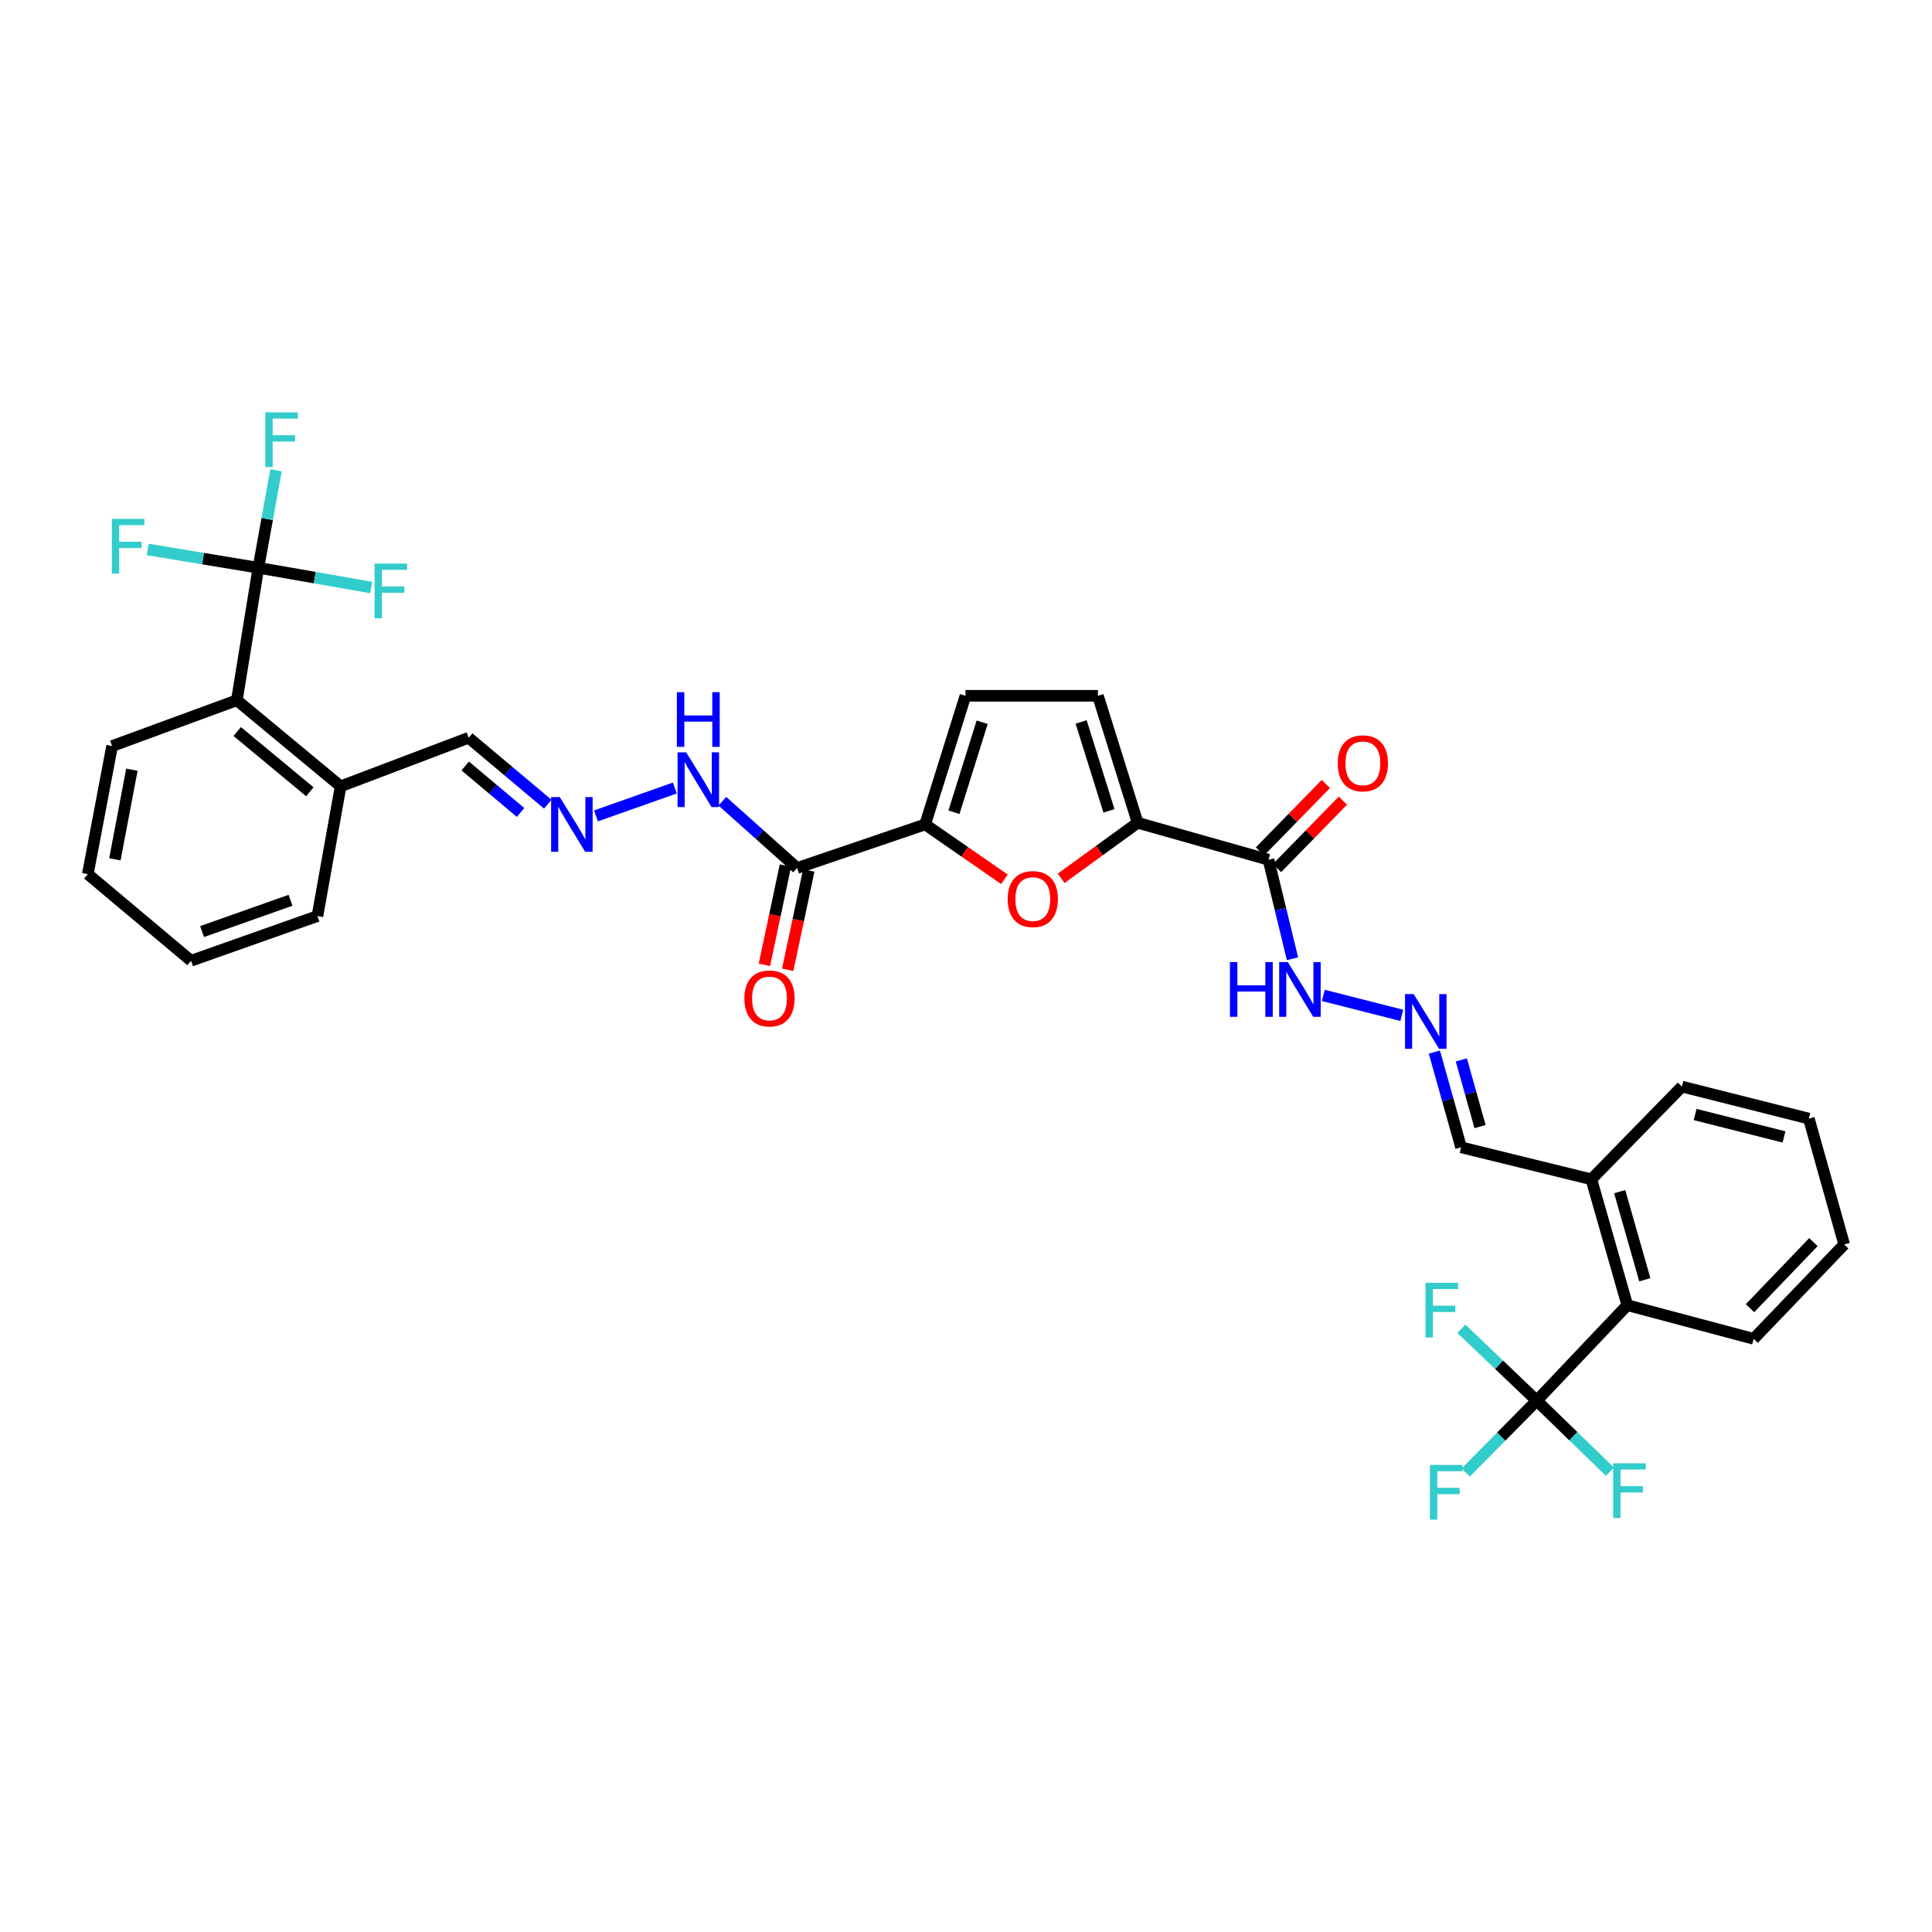 <?xml version='1.0' encoding='iso-8859-1'?>
<svg version='1.1' baseProfile='full'
              xmlns='http://www.w3.org/2000/svg'
                      xmlns:rdkit='http://www.rdkit.org/xml'
                      xmlns:xlink='http://www.w3.org/1999/xlink'
                  xml:space='preserve'
width='1000px' height='1000px' viewBox='0 0 1000 1000'>
<!-- END OF HEADER -->
<rect style='opacity:1.0;fill:#FFFFFF;stroke:none' width='1000' height='1000' x='0' y='0'> </rect>
<path class='bond-1' d='M 478.864,426.719 L 499.372,440.915' style='fill:none;fill-rule:evenodd;stroke:#000000;stroke-width:6px;stroke-linecap:butt;stroke-linejoin:miter;stroke-opacity:1' />
<path class='bond-1' d='M 499.372,440.915 L 519.88,455.111' style='fill:none;fill-rule:evenodd;stroke:#FF0000;stroke-width:6px;stroke-linecap:butt;stroke-linejoin:miter;stroke-opacity:1' />
<path class='bond-4' d='M 478.864,426.719 L 412.568,449.288' style='fill:none;fill-rule:evenodd;stroke:#000000;stroke-width:6px;stroke-linecap:butt;stroke-linejoin:miter;stroke-opacity:1' />
<path class='bond-6' d='M 478.864,426.719 L 499.719,360.142' style='fill:none;fill-rule:evenodd;stroke:#000000;stroke-width:6px;stroke-linecap:butt;stroke-linejoin:miter;stroke-opacity:1' />
<path class='bond-6' d='M 493.768,420.421 L 508.367,373.817' style='fill:none;fill-rule:evenodd;stroke:#000000;stroke-width:6px;stroke-linecap:butt;stroke-linejoin:miter;stroke-opacity:1' />
<path class='bond-0' d='M 588.851,425.868 L 569.051,440.246' style='fill:none;fill-rule:evenodd;stroke:#000000;stroke-width:6px;stroke-linecap:butt;stroke-linejoin:miter;stroke-opacity:1' />
<path class='bond-0' d='M 569.051,440.246 L 549.251,454.625' style='fill:none;fill-rule:evenodd;stroke:#FF0000;stroke-width:6px;stroke-linecap:butt;stroke-linejoin:miter;stroke-opacity:1' />
<path class='bond-5' d='M 588.851,425.868 L 656.566,445.003' style='fill:none;fill-rule:evenodd;stroke:#000000;stroke-width:6px;stroke-linecap:butt;stroke-linejoin:miter;stroke-opacity:1' />
<path class='bond-34' d='M 588.851,425.868 L 568.284,360.142' style='fill:none;fill-rule:evenodd;stroke:#000000;stroke-width:6px;stroke-linecap:butt;stroke-linejoin:miter;stroke-opacity:1' />
<path class='bond-34' d='M 573.989,419.695 L 559.591,373.686' style='fill:none;fill-rule:evenodd;stroke:#000000;stroke-width:6px;stroke-linecap:butt;stroke-linejoin:miter;stroke-opacity:1' />
<path class='bond-2' d='M 795.409,724.986 L 842.275,675.556' style='fill:none;fill-rule:evenodd;stroke:#000000;stroke-width:6px;stroke-linecap:butt;stroke-linejoin:miter;stroke-opacity:1' />
<path class='bond-18' d='M 795.409,724.986 L 777.023,743.596' style='fill:none;fill-rule:evenodd;stroke:#000000;stroke-width:6px;stroke-linecap:butt;stroke-linejoin:miter;stroke-opacity:1' />
<path class='bond-18' d='M 777.023,743.596 L 758.636,762.205' style='fill:none;fill-rule:evenodd;stroke:#33CCCC;stroke-width:6px;stroke-linecap:butt;stroke-linejoin:miter;stroke-opacity:1' />
<path class='bond-20' d='M 795.409,724.986 L 775.903,706.382' style='fill:none;fill-rule:evenodd;stroke:#000000;stroke-width:6px;stroke-linecap:butt;stroke-linejoin:miter;stroke-opacity:1' />
<path class='bond-20' d='M 775.903,706.382 L 756.398,687.777' style='fill:none;fill-rule:evenodd;stroke:#33CCCC;stroke-width:6px;stroke-linecap:butt;stroke-linejoin:miter;stroke-opacity:1' />
<path class='bond-23' d='M 795.409,724.986 L 814.362,743.373' style='fill:none;fill-rule:evenodd;stroke:#000000;stroke-width:6px;stroke-linecap:butt;stroke-linejoin:miter;stroke-opacity:1' />
<path class='bond-23' d='M 814.362,743.373 L 833.314,761.76' style='fill:none;fill-rule:evenodd;stroke:#33CCCC;stroke-width:6px;stroke-linecap:butt;stroke-linejoin:miter;stroke-opacity:1' />
<path class='bond-3' d='M 133.736,293.881 L 122.603,362.446' style='fill:none;fill-rule:evenodd;stroke:#000000;stroke-width:6px;stroke-linecap:butt;stroke-linejoin:miter;stroke-opacity:1' />
<path class='bond-19' d='M 133.736,293.881 L 138.304,268.655' style='fill:none;fill-rule:evenodd;stroke:#000000;stroke-width:6px;stroke-linecap:butt;stroke-linejoin:miter;stroke-opacity:1' />
<path class='bond-19' d='M 138.304,268.655 L 142.872,243.43' style='fill:none;fill-rule:evenodd;stroke:#33CCCC;stroke-width:6px;stroke-linecap:butt;stroke-linejoin:miter;stroke-opacity:1' />
<path class='bond-21' d='M 133.736,293.881 L 162.939,298.985' style='fill:none;fill-rule:evenodd;stroke:#000000;stroke-width:6px;stroke-linecap:butt;stroke-linejoin:miter;stroke-opacity:1' />
<path class='bond-21' d='M 162.939,298.985 L 192.141,304.089' style='fill:none;fill-rule:evenodd;stroke:#33CCCC;stroke-width:6px;stroke-linecap:butt;stroke-linejoin:miter;stroke-opacity:1' />
<path class='bond-22' d='M 133.736,293.881 L 105.087,289.141' style='fill:none;fill-rule:evenodd;stroke:#000000;stroke-width:6px;stroke-linecap:butt;stroke-linejoin:miter;stroke-opacity:1' />
<path class='bond-22' d='M 105.087,289.141 L 76.438,284.402' style='fill:none;fill-rule:evenodd;stroke:#33CCCC;stroke-width:6px;stroke-linecap:butt;stroke-linejoin:miter;stroke-opacity:1' />
<path class='bond-13' d='M 412.568,449.288 L 393.23,432.001' style='fill:none;fill-rule:evenodd;stroke:#000000;stroke-width:6px;stroke-linecap:butt;stroke-linejoin:miter;stroke-opacity:1' />
<path class='bond-13' d='M 393.23,432.001 L 373.892,414.714' style='fill:none;fill-rule:evenodd;stroke:#0000FF;stroke-width:6px;stroke-linecap:butt;stroke-linejoin:miter;stroke-opacity:1' />
<path class='bond-14' d='M 406.532,448.01 L 401.093,473.705' style='fill:none;fill-rule:evenodd;stroke:#000000;stroke-width:6px;stroke-linecap:butt;stroke-linejoin:miter;stroke-opacity:1' />
<path class='bond-14' d='M 401.093,473.705 L 395.654,499.4' style='fill:none;fill-rule:evenodd;stroke:#FF0000;stroke-width:6px;stroke-linecap:butt;stroke-linejoin:miter;stroke-opacity:1' />
<path class='bond-14' d='M 418.605,450.565 L 413.166,476.261' style='fill:none;fill-rule:evenodd;stroke:#000000;stroke-width:6px;stroke-linecap:butt;stroke-linejoin:miter;stroke-opacity:1' />
<path class='bond-14' d='M 413.166,476.261 L 407.727,501.956' style='fill:none;fill-rule:evenodd;stroke:#FF0000;stroke-width:6px;stroke-linecap:butt;stroke-linejoin:miter;stroke-opacity:1' />
<path class='bond-12' d='M 656.566,445.003 L 662.778,470.629' style='fill:none;fill-rule:evenodd;stroke:#000000;stroke-width:6px;stroke-linecap:butt;stroke-linejoin:miter;stroke-opacity:1' />
<path class='bond-12' d='M 662.778,470.629 L 668.99,496.255' style='fill:none;fill-rule:evenodd;stroke:#0000FF;stroke-width:6px;stroke-linecap:butt;stroke-linejoin:miter;stroke-opacity:1' />
<path class='bond-15' d='M 660.979,449.315 L 678.029,431.868' style='fill:none;fill-rule:evenodd;stroke:#000000;stroke-width:6px;stroke-linecap:butt;stroke-linejoin:miter;stroke-opacity:1' />
<path class='bond-15' d='M 678.029,431.868 L 695.079,414.421' style='fill:none;fill-rule:evenodd;stroke:#FF0000;stroke-width:6px;stroke-linecap:butt;stroke-linejoin:miter;stroke-opacity:1' />
<path class='bond-15' d='M 652.153,440.69 L 669.203,423.243' style='fill:none;fill-rule:evenodd;stroke:#000000;stroke-width:6px;stroke-linecap:butt;stroke-linejoin:miter;stroke-opacity:1' />
<path class='bond-15' d='M 669.203,423.243 L 686.253,405.796' style='fill:none;fill-rule:evenodd;stroke:#FF0000;stroke-width:6px;stroke-linecap:butt;stroke-linejoin:miter;stroke-opacity:1' />
<path class='bond-7' d='M 499.719,360.142 L 568.284,360.142' style='fill:none;fill-rule:evenodd;stroke:#000000;stroke-width:6px;stroke-linecap:butt;stroke-linejoin:miter;stroke-opacity:1' />
<path class='bond-8' d='M 842.275,675.556 L 823.696,610.412' style='fill:none;fill-rule:evenodd;stroke:#000000;stroke-width:6px;stroke-linecap:butt;stroke-linejoin:miter;stroke-opacity:1' />
<path class='bond-8' d='M 851.355,662.4 L 838.35,616.799' style='fill:none;fill-rule:evenodd;stroke:#000000;stroke-width:6px;stroke-linecap:butt;stroke-linejoin:miter;stroke-opacity:1' />
<path class='bond-26' d='M 842.275,675.556 L 907.686,692.984' style='fill:none;fill-rule:evenodd;stroke:#000000;stroke-width:6px;stroke-linecap:butt;stroke-linejoin:miter;stroke-opacity:1' />
<path class='bond-9' d='M 122.603,362.446 L 176.304,407.001' style='fill:none;fill-rule:evenodd;stroke:#000000;stroke-width:6px;stroke-linecap:butt;stroke-linejoin:miter;stroke-opacity:1' />
<path class='bond-9' d='M 122.778,378.626 L 160.369,409.815' style='fill:none;fill-rule:evenodd;stroke:#000000;stroke-width:6px;stroke-linecap:butt;stroke-linejoin:miter;stroke-opacity:1' />
<path class='bond-27' d='M 122.603,362.446 L 58.028,386.153' style='fill:none;fill-rule:evenodd;stroke:#000000;stroke-width:6px;stroke-linecap:butt;stroke-linejoin:miter;stroke-opacity:1' />
<path class='bond-10' d='M 308.481,422.307 L 349.293,407.875' style='fill:none;fill-rule:evenodd;stroke:#0000FF;stroke-width:6px;stroke-linecap:butt;stroke-linejoin:miter;stroke-opacity:1' />
<path class='bond-25' d='M 283.522,416.236 L 263.054,399.048' style='fill:none;fill-rule:evenodd;stroke:#0000FF;stroke-width:6px;stroke-linecap:butt;stroke-linejoin:miter;stroke-opacity:1' />
<path class='bond-25' d='M 263.054,399.048 L 242.586,381.861' style='fill:none;fill-rule:evenodd;stroke:#000000;stroke-width:6px;stroke-linecap:butt;stroke-linejoin:miter;stroke-opacity:1' />
<path class='bond-25' d='M 269.446,420.53 L 255.118,408.499' style='fill:none;fill-rule:evenodd;stroke:#0000FF;stroke-width:6px;stroke-linecap:butt;stroke-linejoin:miter;stroke-opacity:1' />
<path class='bond-25' d='M 255.118,408.499 L 240.791,396.468' style='fill:none;fill-rule:evenodd;stroke:#000000;stroke-width:6px;stroke-linecap:butt;stroke-linejoin:miter;stroke-opacity:1' />
<path class='bond-11' d='M 725.564,525.547 L 684.941,515.218' style='fill:none;fill-rule:evenodd;stroke:#0000FF;stroke-width:6px;stroke-linecap:butt;stroke-linejoin:miter;stroke-opacity:1' />
<path class='bond-24' d='M 742.432,544.557 L 749.347,569.203' style='fill:none;fill-rule:evenodd;stroke:#0000FF;stroke-width:6px;stroke-linecap:butt;stroke-linejoin:miter;stroke-opacity:1' />
<path class='bond-24' d='M 749.347,569.203 L 756.262,593.849' style='fill:none;fill-rule:evenodd;stroke:#000000;stroke-width:6px;stroke-linecap:butt;stroke-linejoin:miter;stroke-opacity:1' />
<path class='bond-24' d='M 756.388,548.617 L 761.229,565.869' style='fill:none;fill-rule:evenodd;stroke:#0000FF;stroke-width:6px;stroke-linecap:butt;stroke-linejoin:miter;stroke-opacity:1' />
<path class='bond-24' d='M 761.229,565.869 L 766.07,583.121' style='fill:none;fill-rule:evenodd;stroke:#000000;stroke-width:6px;stroke-linecap:butt;stroke-linejoin:miter;stroke-opacity:1' />
<path class='bond-16' d='M 823.696,610.412 L 756.262,593.849' style='fill:none;fill-rule:evenodd;stroke:#000000;stroke-width:6px;stroke-linecap:butt;stroke-linejoin:miter;stroke-opacity:1' />
<path class='bond-28' d='M 823.696,610.412 L 870.555,562.415' style='fill:none;fill-rule:evenodd;stroke:#000000;stroke-width:6px;stroke-linecap:butt;stroke-linejoin:miter;stroke-opacity:1' />
<path class='bond-17' d='M 176.304,407.001 L 242.586,381.861' style='fill:none;fill-rule:evenodd;stroke:#000000;stroke-width:6px;stroke-linecap:butt;stroke-linejoin:miter;stroke-opacity:1' />
<path class='bond-29' d='M 176.304,407.001 L 164.306,474.147' style='fill:none;fill-rule:evenodd;stroke:#000000;stroke-width:6px;stroke-linecap:butt;stroke-linejoin:miter;stroke-opacity:1' />
<path class='bond-36' d='M 907.686,692.984 L 954.545,644.136' style='fill:none;fill-rule:evenodd;stroke:#000000;stroke-width:6px;stroke-linecap:butt;stroke-linejoin:miter;stroke-opacity:1' />
<path class='bond-36' d='M 905.81,677.114 L 938.611,642.92' style='fill:none;fill-rule:evenodd;stroke:#000000;stroke-width:6px;stroke-linecap:butt;stroke-linejoin:miter;stroke-opacity:1' />
<path class='bond-35' d='M 58.028,386.153 L 45.455,452.428' style='fill:none;fill-rule:evenodd;stroke:#000000;stroke-width:6px;stroke-linecap:butt;stroke-linejoin:miter;stroke-opacity:1' />
<path class='bond-35' d='M 68.266,398.394 L 59.465,444.787' style='fill:none;fill-rule:evenodd;stroke:#000000;stroke-width:6px;stroke-linecap:butt;stroke-linejoin:miter;stroke-opacity:1' />
<path class='bond-32' d='M 870.555,562.415 L 936.261,578.992' style='fill:none;fill-rule:evenodd;stroke:#000000;stroke-width:6px;stroke-linecap:butt;stroke-linejoin:miter;stroke-opacity:1' />
<path class='bond-32' d='M 877.392,576.867 L 923.386,588.471' style='fill:none;fill-rule:evenodd;stroke:#000000;stroke-width:6px;stroke-linecap:butt;stroke-linejoin:miter;stroke-opacity:1' />
<path class='bond-33' d='M 164.306,474.147 L 98.882,497.285' style='fill:none;fill-rule:evenodd;stroke:#000000;stroke-width:6px;stroke-linecap:butt;stroke-linejoin:miter;stroke-opacity:1' />
<path class='bond-33' d='M 150.378,465.983 L 104.581,482.18' style='fill:none;fill-rule:evenodd;stroke:#000000;stroke-width:6px;stroke-linecap:butt;stroke-linejoin:miter;stroke-opacity:1' />
<path class='bond-30' d='M 954.545,644.136 L 936.261,578.992' style='fill:none;fill-rule:evenodd;stroke:#000000;stroke-width:6px;stroke-linecap:butt;stroke-linejoin:miter;stroke-opacity:1' />
<path class='bond-31' d='M 45.455,452.428 L 98.882,497.285' style='fill:none;fill-rule:evenodd;stroke:#000000;stroke-width:6px;stroke-linecap:butt;stroke-linejoin:miter;stroke-opacity:1' />
<path  class='atom-2' d='M 521.574 465.362
Q 521.574 458.562, 524.934 454.762
Q 528.294 450.962, 534.574 450.962
Q 540.854 450.962, 544.214 454.762
Q 547.574 458.562, 547.574 465.362
Q 547.574 472.242, 544.174 476.162
Q 540.774 480.042, 534.574 480.042
Q 528.334 480.042, 524.934 476.162
Q 521.574 472.282, 521.574 465.362
M 534.574 476.842
Q 538.894 476.842, 541.214 473.962
Q 543.574 471.042, 543.574 465.362
Q 543.574 459.802, 541.214 457.002
Q 538.894 454.162, 534.574 454.162
Q 530.254 454.162, 527.894 456.962
Q 525.574 459.762, 525.574 465.362
Q 525.574 471.082, 527.894 473.962
Q 530.254 476.842, 534.574 476.842
' fill='#FF0000'/>
<path  class='atom-11' d='M 289.746 412.559
L 299.026 427.559
Q 299.946 429.039, 301.426 431.719
Q 302.906 434.399, 302.986 434.559
L 302.986 412.559
L 306.746 412.559
L 306.746 440.879
L 302.866 440.879
L 292.906 424.479
Q 291.746 422.559, 290.506 420.359
Q 289.306 418.159, 288.946 417.479
L 288.946 440.879
L 285.266 440.879
L 285.266 412.559
L 289.746 412.559
' fill='#0000FF'/>
<path  class='atom-12' d='M 731.725 514.545
L 741.005 529.545
Q 741.925 531.025, 743.405 533.705
Q 744.885 536.385, 744.965 536.545
L 744.965 514.545
L 748.725 514.545
L 748.725 542.865
L 744.845 542.865
L 734.885 526.465
Q 733.725 524.545, 732.485 522.345
Q 731.285 520.145, 730.925 519.465
L 730.925 542.865
L 727.245 542.865
L 727.245 514.545
L 731.725 514.545
' fill='#0000FF'/>
<path  class='atom-13' d='M 636.621 497.982
L 640.461 497.982
L 640.461 510.022
L 654.941 510.022
L 654.941 497.982
L 658.781 497.982
L 658.781 526.302
L 654.941 526.302
L 654.941 513.222
L 640.461 513.222
L 640.461 526.302
L 636.621 526.302
L 636.621 497.982
' fill='#0000FF'/>
<path  class='atom-13' d='M 666.581 497.982
L 675.861 512.982
Q 676.781 514.462, 678.261 517.142
Q 679.741 519.822, 679.821 519.982
L 679.821 497.982
L 683.581 497.982
L 683.581 526.302
L 679.701 526.302
L 669.741 509.902
Q 668.581 507.982, 667.341 505.782
Q 666.141 503.582, 665.781 502.902
L 665.781 526.302
L 662.101 526.302
L 662.101 497.982
L 666.581 497.982
' fill='#0000FF'/>
<path  class='atom-14' d='M 355.178 389.42
L 364.458 404.42
Q 365.378 405.9, 366.858 408.58
Q 368.338 411.26, 368.418 411.42
L 368.418 389.42
L 372.178 389.42
L 372.178 417.74
L 368.298 417.74
L 358.338 401.34
Q 357.178 399.42, 355.938 397.22
Q 354.738 395.02, 354.378 394.34
L 354.378 417.74
L 350.698 417.74
L 350.698 389.42
L 355.178 389.42
' fill='#0000FF'/>
<path  class='atom-14' d='M 350.358 358.268
L 354.198 358.268
L 354.198 370.308
L 368.678 370.308
L 368.678 358.268
L 372.518 358.268
L 372.518 386.588
L 368.678 386.588
L 368.678 373.508
L 354.198 373.508
L 354.198 386.588
L 350.358 386.588
L 350.358 358.268
' fill='#0000FF'/>
<path  class='atom-15' d='M 385.294 516.801
Q 385.294 510.001, 388.654 506.201
Q 392.014 502.401, 398.294 502.401
Q 404.574 502.401, 407.934 506.201
Q 411.294 510.001, 411.294 516.801
Q 411.294 523.681, 407.894 527.601
Q 404.494 531.481, 398.294 531.481
Q 392.054 531.481, 388.654 527.601
Q 385.294 523.721, 385.294 516.801
M 398.294 528.281
Q 402.614 528.281, 404.934 525.401
Q 407.294 522.481, 407.294 516.801
Q 407.294 511.241, 404.934 508.441
Q 402.614 505.601, 398.294 505.601
Q 393.974 505.601, 391.614 508.401
Q 389.294 511.201, 389.294 516.801
Q 389.294 522.521, 391.614 525.401
Q 393.974 528.281, 398.294 528.281
' fill='#FF0000'/>
<path  class='atom-16' d='M 692.413 395.097
Q 692.413 388.297, 695.773 384.497
Q 699.133 380.697, 705.413 380.697
Q 711.693 380.697, 715.053 384.497
Q 718.413 388.297, 718.413 395.097
Q 718.413 401.977, 715.013 405.897
Q 711.613 409.777, 705.413 409.777
Q 699.173 409.777, 695.773 405.897
Q 692.413 402.017, 692.413 395.097
M 705.413 406.577
Q 709.733 406.577, 712.053 403.697
Q 714.413 400.777, 714.413 395.097
Q 714.413 389.537, 712.053 386.737
Q 709.733 383.897, 705.413 383.897
Q 701.093 383.897, 698.733 386.697
Q 696.413 389.497, 696.413 395.097
Q 696.413 400.817, 698.733 403.697
Q 701.093 406.577, 705.413 406.577
' fill='#FF0000'/>
<path  class='atom-19' d='M 740.13 758.255
L 756.97 758.255
L 756.97 761.495
L 743.93 761.495
L 743.93 770.095
L 755.53 770.095
L 755.53 773.375
L 743.93 773.375
L 743.93 786.575
L 740.13 786.575
L 740.13 758.255
' fill='#33CCCC'/>
<path  class='atom-20' d='M 137.321 213.425
L 154.161 213.425
L 154.161 216.665
L 141.121 216.665
L 141.121 225.265
L 152.721 225.265
L 152.721 228.545
L 141.121 228.545
L 141.121 241.745
L 137.321 241.745
L 137.321 213.425
' fill='#33CCCC'/>
<path  class='atom-21' d='M 737.86 663.967
L 754.7 663.967
L 754.7 667.207
L 741.66 667.207
L 741.66 675.807
L 753.26 675.807
L 753.26 679.087
L 741.66 679.087
L 741.66 692.287
L 737.86 692.287
L 737.86 663.967
' fill='#33CCCC'/>
<path  class='atom-22' d='M 193.881 291.705
L 210.721 291.705
L 210.721 294.945
L 197.681 294.945
L 197.681 303.545
L 209.281 303.545
L 209.281 306.825
L 197.681 306.825
L 197.681 320.025
L 193.881 320.025
L 193.881 291.705
' fill='#33CCCC'/>
<path  class='atom-23' d='M 57.89 268.566
L 74.73 268.566
L 74.73 271.806
L 61.69 271.806
L 61.69 280.406
L 73.29 280.406
L 73.29 283.686
L 61.69 283.686
L 61.69 296.886
L 57.89 296.886
L 57.89 268.566
' fill='#33CCCC'/>
<path  class='atom-24' d='M 834.986 757.391
L 851.826 757.391
L 851.826 760.631
L 838.786 760.631
L 838.786 769.231
L 850.386 769.231
L 850.386 772.511
L 838.786 772.511
L 838.786 785.711
L 834.986 785.711
L 834.986 757.391
' fill='#33CCCC'/>
</svg>
